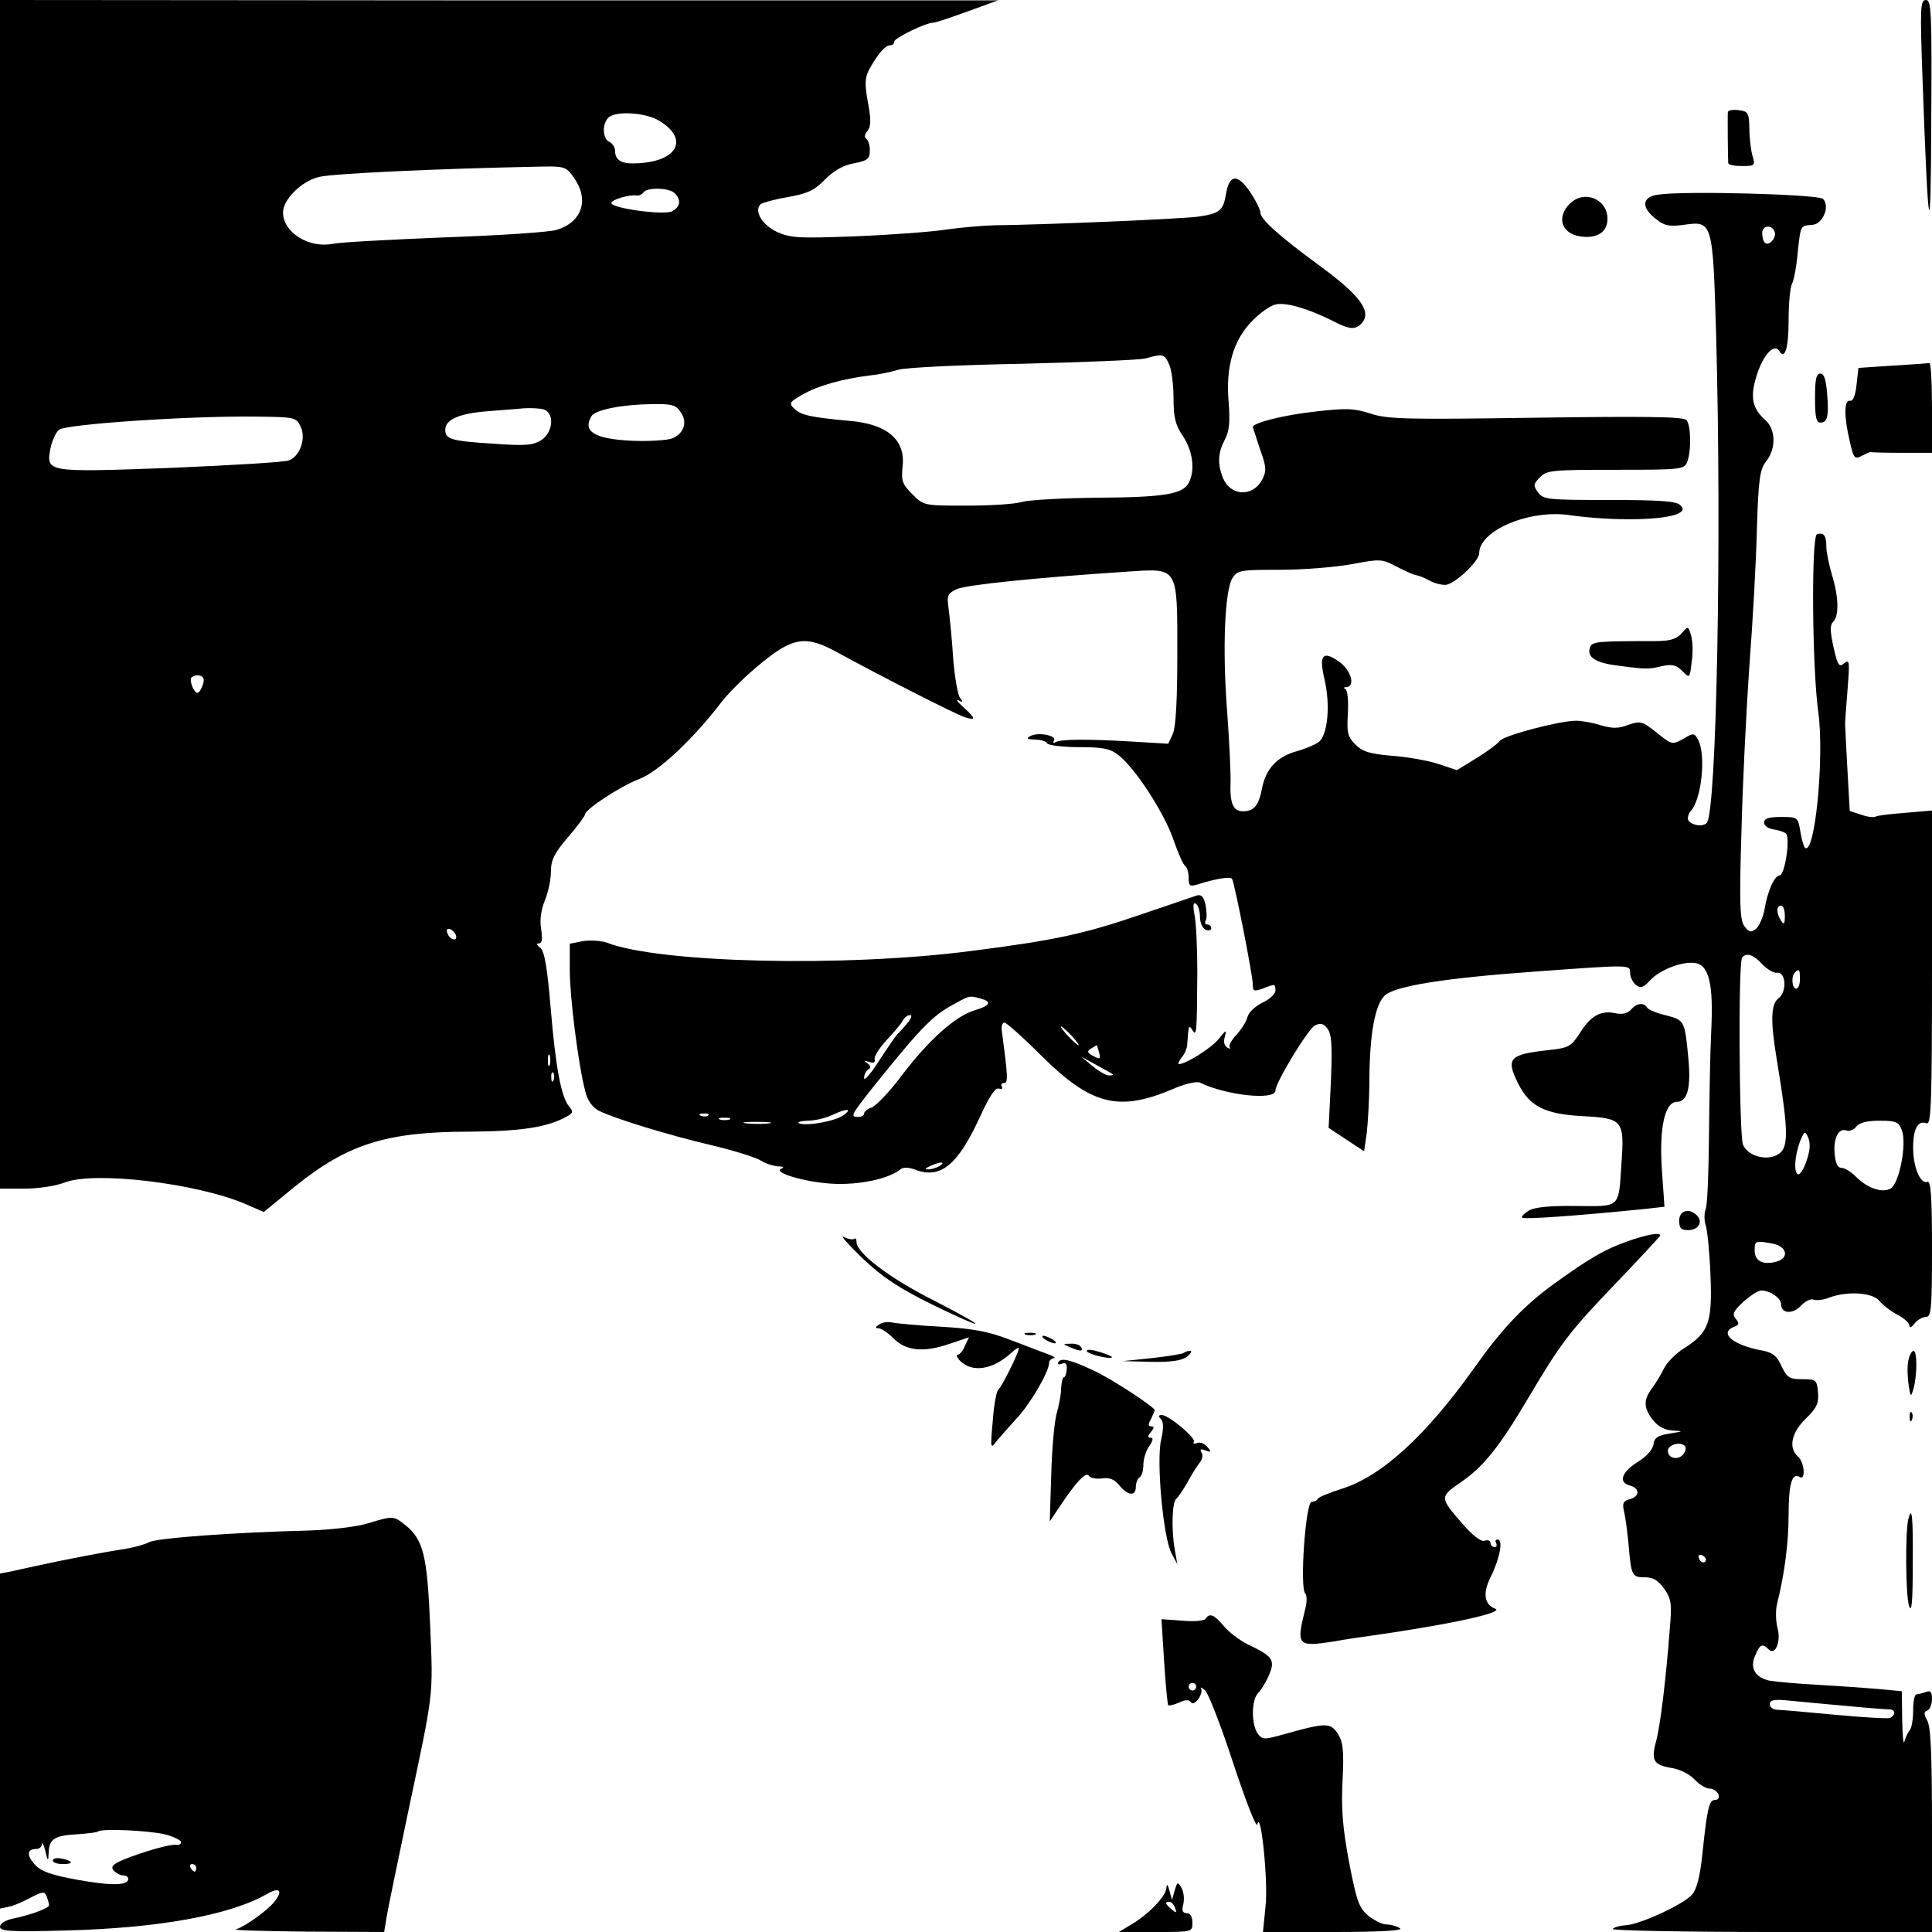 <?xml version="1.0" standalone="no"?>
<!DOCTYPE svg PUBLIC "-//W3C//DTD SVG 20010904//EN"
 "http://www.w3.org/TR/2001/REC-SVG-20010904/DTD/svg10.dtd">
<svg version="1.0" xmlns="http://www.w3.org/2000/svg"
 width="512pt" height="512pt" viewBox="0 0 512 512"
 preserveAspectRatio="xMidYMid meet">
<g transform="translate(0,512) scale(0.1,-0.1)"
fill="#000000" stroke="none">
<path d="M0 3545 l0 -1575 65 0 c37 0 82 7 106 16 77 31 349 -1 480 -57 l48
-21 83 68 c139 112 242 145 463 145 135 1 203 11 255 39 19 10 20 14 8 28 -21
25 -36 106 -49 265 -9 105 -16 145 -27 155 -10 7 -11 12 -4 12 9 0 10 12 6 38
-4 25 0 51 10 76 9 21 16 56 16 76 0 31 9 49 45 91 25 29 45 56 45 60 0 14 95
76 145 95 50 19 143 106 219 206 19 24 65 70 104 101 84 69 119 74 203 27 110
-60 315 -165 337 -171 29 -9 28 -3 -5 27 -16 14 -21 22 -13 18 12 -6 13 -5 4
7 -6 8 -14 55 -18 104 -3 50 -9 108 -12 131 -5 37 -3 41 22 53 26 11 206 30
450 46 138 9 134 17 134 -222 0 -119 -4 -191 -12 -208 l-12 -26 -100 6 c-120
7 -186 6 -199 -2 -6 -3 -7 -1 -4 4 9 14 -43 24 -63 12 -11 -6 -8 -8 12 -9 15
0 30 -4 33 -10 3 -5 41 -10 84 -10 65 0 83 -4 105 -21 45 -35 123 -156 146
-225 12 -35 26 -66 31 -69 5 -4 9 -17 9 -31 0 -22 3 -24 23 -18 48 15 87 22
92 15 7 -12 55 -256 55 -280 0 -18 3 -19 26 -11 33 13 34 13 34 -5 0 -9 -15
-23 -34 -32 -19 -9 -37 -26 -40 -38 -3 -12 -16 -33 -30 -48 -13 -14 -21 -29
-17 -33 3 -4 0 -4 -7 0 -8 5 -10 16 -6 29 5 19 3 18 -16 -6 -19 -24 -87 -67
-106 -67 -3 0 0 7 7 17 8 9 14 23 15 32 4 55 4 57 14 41 11 -17 12 -12 13 155
0 61 -3 127 -7 148 -5 27 -4 37 3 32 6 -3 11 -19 11 -35 0 -15 7 -30 15 -34 8
-3 15 -1 15 4 0 6 -5 10 -11 10 -5 0 -7 5 -4 10 4 6 3 24 0 41 -5 23 -11 29
-23 26 -10 -3 -75 -26 -147 -50 -151 -52 -230 -69 -450 -97 -337 -44 -830 -32
-967 22 -15 5 -43 7 -63 4 l-35 -7 0 -71 c0 -72 23 -252 41 -320 6 -25 19 -43
37 -52 40 -20 182 -64 302 -92 58 -14 115 -32 127 -40 12 -8 33 -14 45 -15 14
0 17 -3 9 -6 -25 -10 62 -36 135 -40 70 -4 150 13 180 38 7 6 22 6 40 -1 66
-25 112 12 170 138 26 57 42 81 51 77 8 -2 11 0 8 5 -3 6 -1 10 6 10 11 0 10
17 -6 138 -2 12 1 22 7 22 5 0 49 -39 98 -88 131 -130 204 -149 346 -89 34 15
65 22 74 18 69 -34 200 -48 200 -21 0 21 86 162 104 172 15 8 23 6 34 -8 11
-15 13 -44 9 -141 l-6 -122 47 -31 47 -31 7 48 c3 26 7 91 7 144 1 120 15 197
41 221 27 25 159 46 395 63 260 19 255 19 255 -4 0 -10 7 -24 15 -31 13 -10
19 -8 38 12 26 28 85 51 119 46 37 -5 49 -56 43 -178 -3 -58 -5 -184 -6 -280
-1 -96 -4 -184 -9 -195 -4 -11 -4 -31 1 -45 4 -14 10 -73 12 -132 5 -123 -5
-150 -70 -191 -21 -13 -45 -37 -53 -53 -8 -16 -22 -40 -32 -53 -23 -31 -23
-52 3 -85 14 -17 31 -26 52 -27 29 -2 29 -2 -8 -8 -32 -5 -41 -11 -43 -29 -2
-13 -19 -33 -43 -47 -42 -27 -51 -54 -19 -62 26 -7 26 -29 -1 -36 -18 -5 -20
-11 -15 -34 4 -15 9 -55 12 -88 7 -81 9 -85 43 -85 22 0 35 -8 51 -30 19 -27
21 -39 15 -108 -10 -132 -25 -255 -36 -296 -14 -51 -7 -63 39 -71 23 -3 50
-17 63 -31 12 -13 30 -24 40 -24 9 0 19 -7 23 -15 3 -9 0 -15 -9 -15 -16 0
-21 -23 -34 -148 -6 -56 -15 -90 -27 -103 -23 -26 -136 -78 -174 -81 -18 -1
-34 -6 -36 -10 -3 -4 186 -8 420 -8 l426 0 0 270 c0 198 -3 276 -13 291 -9 17
-9 23 1 26 6 3 12 16 12 30 0 19 -4 24 -16 19 -9 -3 -20 -6 -25 -6 -5 0 -9
-19 -9 -43 0 -24 -4 -47 -9 -52 -5 -6 -11 -19 -14 -30 -3 -11 -5 15 -6 57 l-1
76 -62 6 c-35 3 -107 8 -160 11 -54 3 -111 8 -128 11 -39 8 -54 34 -38 68 12
29 19 31 35 15 18 -18 34 22 23 59 -4 17 -5 46 0 64 19 76 30 159 30 234 0 81
9 112 29 100 17 -11 13 39 -4 54 -26 22 -18 63 20 100 30 29 35 41 33 70 -3
33 -5 35 -42 35 -34 0 -40 4 -55 35 -12 27 -24 36 -51 41 -78 14 -116 47 -74
63 13 5 14 9 4 21 -10 12 -7 20 20 45 18 16 39 30 47 30 24 0 53 -20 53 -36 0
-25 30 -28 52 -5 11 12 26 20 34 17 8 -3 26 -1 41 5 48 18 115 14 133 -8 9
-11 31 -28 48 -37 18 -9 32 -22 32 -29 1 -7 6 -5 14 6 7 9 21 17 30 17 14 0
16 20 16 181 0 139 -3 180 -12 177 -19 -7 -38 39 -38 91 0 50 13 73 36 64 12
-4 14 62 14 412 l0 417 -70 -6 c-39 -3 -74 -7 -79 -10 -5 -3 -22 -1 -39 5
l-30 10 -6 107 c-3 59 -6 112 -6 117 -1 6 2 48 6 95 6 77 6 84 -9 72 -13 -11
-17 -6 -28 43 -9 42 -10 58 -1 67 16 16 15 65 -3 124 -8 27 -15 61 -15 75 0
30 -7 39 -25 33 -15 -6 -13 -355 4 -474 16 -121 -10 -382 -36 -356 -3 3 -9 23
-12 43 -6 37 -7 38 -51 38 -33 0 -45 -4 -45 -15 0 -8 11 -16 25 -18 14 -2 29
-7 33 -11 12 -12 -3 -111 -17 -111 -13 0 -32 -41 -40 -91 -4 -21 -14 -43 -22
-50 -14 -11 -18 -10 -31 6 -12 17 -14 56 -8 250 3 127 13 325 21 440 9 116 18
279 20 364 4 133 8 158 25 179 26 33 25 84 -2 108 -36 32 -42 62 -23 121 17
53 46 84 59 63 15 -25 25 7 25 81 0 44 4 88 9 97 5 9 12 46 15 82 8 73 7 72
38 74 28 1 49 49 29 69 -12 12 -371 22 -438 11 -42 -6 -44 -34 -5 -64 22 -18
35 -21 73 -16 78 11 78 11 87 -295 15 -544 1 -1264 -25 -1290 -14 -14 -53 -2
-50 14 1 7 4 14 7 17 29 29 42 149 20 190 -10 18 -12 18 -39 2 -29 -16 -30
-16 -70 16 -39 31 -43 32 -76 21 -26 -10 -42 -10 -73 -1 -22 7 -51 12 -65 12
-44 0 -191 -39 -202 -53 -6 -8 -34 -29 -62 -46 l-52 -32 -48 16 c-26 9 -82 19
-123 22 -60 5 -79 11 -98 30 -21 21 -23 31 -20 83 2 34 -1 62 -7 64 -5 3 -4 5
3 5 25 2 12 46 -20 68 -43 30 -53 17 -38 -47 16 -68 9 -149 -16 -167 -10 -7
-36 -18 -58 -24 -51 -14 -81 -46 -91 -96 -9 -47 -21 -63 -51 -63 -26 0 -35 21
-33 76 1 22 -3 107 -9 189 -13 170 -6 319 14 353 14 21 21 22 127 22 61 0 147
7 190 15 74 14 79 14 117 -6 21 -11 45 -22 52 -23 7 -1 23 -7 35 -14 12 -7 31
-12 43 -12 23 0 90 62 90 84 0 60 132 116 238 101 120 -17 261 -14 293 6 11 7
11 11 1 21 -10 10 -58 13 -187 13 -162 0 -175 1 -189 20 -13 18 -13 22 5 40
18 19 33 20 201 20 172 0 181 1 189 20 12 31 10 100 -2 112 -9 9 -115 10 -399
6 -345 -5 -393 -4 -438 11 -44 14 -65 15 -149 5 -82 -9 -164 -30 -163 -41 1
-2 9 -28 19 -58 17 -47 18 -58 6 -81 -26 -48 -86 -44 -105 7 -14 36 -12 65 6
99 12 23 14 46 10 100 -8 92 12 163 62 214 20 21 48 41 62 44 27 7 87 -11 151
-43 46 -24 62 -25 79 -5 25 30 -7 73 -109 148 -112 82 -161 126 -161 144 0 7
-12 32 -27 54 -33 49 -55 48 -64 -5 -7 -44 -17 -52 -73 -60 -39 -6 -415 -22
-541 -23 -33 -1 -89 -6 -125 -11 -36 -6 -143 -14 -238 -18 -154 -6 -176 -5
-212 11 -40 18 -63 57 -44 74 5 4 38 13 73 19 51 9 70 18 97 46 23 23 48 38
76 43 37 7 43 12 43 33 1 14 -4 28 -9 32 -6 4 -5 12 3 21 9 12 10 29 1 76 -9
50 -8 65 4 88 23 41 42 63 55 63 6 0 11 4 11 10 0 9 83 50 104 50 6 0 47 14
91 30 l80 29 -1322 0 -1323 1 0 -1575z m1747 1255 c83 -50 46 -112 -68 -113
-33 -1 -49 10 -49 33 0 10 -7 20 -15 24 -18 7 -20 47 -3 64 19 19 99 14 135
-8z m-226 -151 c41 -58 22 -117 -45 -138 -17 -6 -150 -15 -296 -20 -146 -6
-279 -13 -297 -17 -64 -13 -133 30 -133 83 0 34 49 83 95 94 35 9 315 22 567
27 86 2 87 2 109 -29z m267 -41 c18 -18 15 -36 -7 -48 -22 -11 -161 8 -161 22
0 9 49 23 67 20 6 -1 14 2 18 8 9 14 68 13 83 -2z m2915 -102 c6 -16 -16 -40
-26 -29 -4 3 -7 15 -7 25 0 21 25 24 33 4z m-1605 -351 c7 -14 12 -55 12 -90
0 -52 5 -71 25 -101 26 -39 33 -91 15 -124 -16 -30 -67 -38 -244 -39 -90 -1
-179 -6 -197 -11 -19 -6 -85 -10 -147 -10 -113 0 -114 0 -144 30 -27 27 -30
36 -26 74 8 71 -41 113 -144 121 -99 9 -126 15 -143 32 -15 14 -13 18 23 38
40 23 105 41 177 50 22 2 56 9 75 15 19 6 166 13 330 16 162 4 309 10 325 14
47 13 51 12 63 -15z m-1295 -126 c20 -27 10 -58 -22 -71 -14 -5 -63 -8 -108
-6 -99 5 -130 25 -105 66 11 16 80 30 159 31 52 1 64 -2 76 -20z m-362 6 c29
-10 25 -60 -6 -81 -22 -14 -42 -16 -125 -10 -114 7 -130 12 -130 37 0 27 36
43 110 49 35 3 80 6 98 8 19 1 42 0 53 -3z m-645 -44 c16 -31 0 -79 -30 -91
-11 -5 -153 -13 -315 -20 -331 -12 -329 -12 -317 53 4 19 14 41 22 48 19 15
344 37 519 35 105 -1 110 -2 121 -25z m-256 -673 c0 -7 -4 -19 -9 -27 -7 -11
-11 -10 -20 6 -5 11 -7 23 -4 27 11 11 33 7 33 -6z m4190 -625 c0 -22 -2 -25
-10 -13 -13 20 -13 40 0 40 6 0 10 -12 10 -27z m-3522 -51 c6 -18 -15 -14 -22
4 -4 10 -1 14 6 12 6 -2 14 -10 16 -16z m3462 -77 c13 -14 31 -24 39 -23 24 4
27 -50 5 -67 -21 -15 -23 -58 -5 -165 32 -196 32 -234 0 -251 -31 -16 -79 -1
-90 28 -10 27 -13 486 -2 496 12 13 30 7 53 -18z m100 -40 c0 -14 -4 -25 -10
-25 -11 0 -14 33 -3 43 11 11 13 8 13 -18z m-2172 -51 c32 -9 27 -19 -17 -32
-50 -16 -119 -77 -192 -173 -32 -43 -68 -80 -79 -84 -11 -3 -20 -11 -20 -16 0
-5 -7 -9 -15 -9 -22 0 -20 4 30 68 123 154 161 195 209 223 57 32 53 31 84 23z
m-194 -66 c-10 -13 -22 -25 -25 -28 -4 -3 -25 -34 -48 -69 -22 -35 -41 -57
-41 -48 0 9 5 19 11 23 8 4 7 9 -2 16 -11 7 -9 8 4 4 12 -4 17 -2 15 6 -3 7
12 30 31 51 20 21 40 45 44 53 4 8 13 14 19 14 6 0 3 -10 -8 -22z m436 -33
c13 -14 21 -25 18 -25 -2 0 -15 11 -28 25 -13 14 -21 25 -18 25 2 0 15 -11 28
-25z m73 -45 c4 -17 2 -18 -15 -9 -17 9 -18 13 -7 20 8 5 15 9 15 9 1 0 4 -9
7 -20z m-1456 -32 c-3 -7 -5 -2 -5 12 0 14 2 19 5 13 2 -7 2 -19 0 -25z m1492
-25 c2 -2 -2 -3 -10 -3 -8 0 -27 11 -44 25 l-30 25 40 -22 c22 -12 42 -23 44
-25z m-1482 -15 c-3 -8 -6 -5 -6 6 -1 11 2 17 5 13 3 -3 4 -12 1 -19z m769
-93 c-21 -16 -97 -30 -118 -22 -7 3 3 6 22 7 19 0 49 7 65 15 39 18 55 18 31
0z m-359 -1 c-3 -3 -12 -4 -19 -1 -8 3 -5 6 6 6 11 1 17 -2 13 -5z m56 -11
c-7 -2 -19 -2 -25 0 -7 3 -2 5 12 5 14 0 19 -2 13 -5z m105 -10 c-15 -2 -42
-2 -60 0 -18 2 -6 4 27 4 33 0 48 -2 33 -4z m3002 -18 c14 -36 -7 -143 -30
-155 -23 -12 -61 1 -92 32 -12 12 -29 23 -38 23 -10 0 -16 12 -18 38 -4 41 11
69 32 61 7 -3 19 2 26 11 8 10 29 15 61 15 43 0 51 -3 59 -25z m-252 -80 c-7
-22 -17 -38 -23 -37 -12 4 -9 50 6 89 11 26 12 27 21 8 6 -14 5 -34 -4 -60z
m-2298 -15 c-8 -5 -22 -9 -30 -9 -10 0 -8 3 5 9 27 12 43 12 25 0z m2209 -206
c38 -8 43 -39 7 -48 -35 -9 -56 3 -56 30 0 26 2 27 49 18z m-238 -558 c-14
-17 -41 -11 -41 9 0 16 31 25 44 14 5 -5 4 -14 -3 -23z m60 -279 c-1 -12 -15
-9 -19 4 -3 6 1 10 8 8 6 -3 11 -8 11 -12z m363 -387 c60 -6 115 -10 123 -10
17 0 17 -16 1 -23 -7 -2 -74 2 -148 9 -74 7 -143 13 -152 13 -10 1 -18 7 -18
15 0 10 11 13 43 10 23 -2 91 -9 151 -14z"/>
<path d="M5095 4908 c15 -423 22 -453 23 -110 2 292 0 322 -14 322 -15 0 -16
-19 -9 -212z"/>
<path d="M4579 4823 c-1 -8 0 -121 1 -135 0 -5 16 -8 36 -8 35 0 36 1 28 28
-4 15 -8 47 -8 72 -1 41 -3 45 -28 48 -16 2 -28 0 -29 -5z"/>
<path d="M4160 4580 c-35 -35 -23 -77 25 -86 46 -8 75 10 75 46 0 53 -62 78
-100 40z"/>
<path d="M5015 4151 l-90 -6 -5 -45 c-3 -29 -10 -44 -17 -42 -16 3 -17 -40 -1
-107 10 -46 13 -49 32 -39 12 6 22 11 24 10 1 -1 38 -2 82 -2 l80 0 0 120 c0
66 -3 119 -7 118 -5 -1 -48 -4 -98 -7z"/>
<path d="M4810 4065 c0 -49 3 -65 14 -65 19 0 23 16 18 78 -3 36 -8 52 -18 52
-11 0 -14 -16 -14 -65z"/>
<path d="M4456 3441 c-14 -15 -31 -20 -70 -20 -151 0 -167 -1 -172 -16 -10
-26 14 -42 74 -49 74 -10 81 -10 118 -1 25 5 36 3 52 -13 20 -20 20 -20 25 23
4 23 3 54 -1 69 -8 28 -8 28 -26 7z"/>
<path d="M4322 2444 c-10 -10 -23 -13 -42 -9 -38 8 -65 -7 -94 -54 -23 -35
-29 -38 -83 -44 -103 -11 -113 -22 -80 -88 31 -62 72 -82 174 -87 104 -6 108
-11 100 -126 -8 -119 -1 -113 -120 -112 -68 1 -110 -3 -125 -12 -13 -8 -21
-16 -18 -19 5 -5 144 5 324 23 l53 6 -7 101 c-7 109 8 177 40 177 27 0 37 36
31 107 -10 109 -10 109 -59 122 -25 6 -48 15 -51 21 -9 14 -28 12 -43 -6z"/>
<path d="M4450 1885 c0 -20 5 -25 24 -25 27 0 40 22 23 39 -21 21 -47 13 -47
-14z"/>
<path d="M2285 1786 c54 -51 96 -79 183 -122 63 -31 115 -54 117 -52 2 2 -47
29 -109 61 -116 58 -206 126 -206 155 0 8 -3 12 -6 9 -4 -3 -16 -1 -28 5 -11
6 11 -19 49 -56z"/>
<path d="M4312 1830 c-60 -21 -100 -45 -192 -111 -82 -59 -141 -122 -213 -224
-129 -181 -246 -288 -353 -321 -32 -10 -60 -22 -62 -26 -2 -5 -9 -8 -16 -8
-16 0 -32 -228 -17 -243 5 -5 5 -24 -1 -45 -23 -93 -19 -97 77 -82 33 6 74 12
90 14 213 30 366 63 337 73 -29 11 -33 42 -11 85 24 49 33 98 18 98 -6 0 -7
-4 -4 -10 3 -5 1 -10 -4 -10 -6 0 -11 5 -11 11 0 6 -7 9 -15 6 -9 -4 -30 12
-56 41 -65 75 -65 74 -6 115 59 41 100 92 177 222 87 147 110 177 233 305 64
67 117 124 117 126 0 9 -38 2 -88 -16z"/>
<path d="M2330 1610 c-11 -7 -11 -10 -2 -10 7 0 25 -12 39 -26 33 -34 80 -39
147 -16 l54 18 -11 -23 c-5 -13 -14 -23 -19 -23 -5 0 -2 -8 7 -17 32 -31 85
-23 133 20 12 11 22 18 22 14 0 -12 -45 -102 -54 -109 -5 -3 -12 -41 -15 -83
-7 -76 -6 -76 11 -53 10 12 34 39 52 59 35 36 86 124 86 146 0 7 6 13 13 14 6
0 -1 5 -18 11 -16 6 -61 23 -100 38 -54 21 -95 29 -180 34 -60 3 -119 9 -130
11 -11 3 -27 1 -35 -5z"/>
<path d="M2718 1583 c6 -2 18 -2 25 0 6 3 1 5 -13 5 -14 0 -19 -2 -12 -5z"/>
<path d="M2770 1570 c8 -5 20 -10 25 -10 6 0 3 5 -5 10 -8 5 -19 10 -25 10 -5
0 -3 -5 5 -10z"/>
<path d="M2835 1550 c28 -12 37 -12 30 0 -3 6 -16 10 -28 9 -21 0 -21 -1 -2
-9z"/>
<path d="M2880 1540 c0 -8 60 -23 67 -17 1 2 -13 8 -32 14 -19 6 -35 8 -35 3z"/>
<path d="M3138 1535 c-3 -3 -41 -9 -84 -14 l-79 -8 76 -2 c52 -1 81 3 95 14
10 8 14 15 8 15 -6 0 -13 -2 -16 -5z"/>
<path d="M5057 1513 c-3 -15 -2 -43 1 -63 5 -33 6 -34 13 -10 10 36 10 100 0
100 -5 0 -11 -12 -14 -27z"/>
<path d="M2805 1511 c-3 -7 0 -8 9 -5 10 4 14 0 13 -15 -1 -12 -4 -21 -8 -21
-3 0 -6 -14 -7 -30 0 -17 -6 -45 -11 -63 -6 -18 -13 -90 -15 -161 l-4 -128 26
39 c44 66 70 94 78 82 3 -6 19 -9 34 -7 20 3 33 -2 46 -18 23 -28 44 -30 44
-5 0 11 5 23 10 26 6 3 10 18 10 33 0 15 7 38 16 50 10 15 11 22 3 22 -8 0 -8
4 1 15 9 11 9 15 1 15 -8 0 -9 5 -1 19 5 11 10 22 10 24 0 8 -116 84 -160 104
-63 30 -87 35 -95 24z"/>
<path d="M5061 1364 c0 -11 3 -14 6 -6 3 7 2 16 -1 19 -3 4 -6 -2 -5 -13z"/>
<path d="M3076 1360 c8 -8 8 -25 1 -56 -13 -57 6 -262 28 -301 l15 -28 -7 40
c-9 52 -7 126 5 134 4 3 17 22 28 41 10 19 25 43 32 52 8 9 11 22 6 29 -5 9
-2 10 11 5 15 -5 16 -4 5 9 -7 9 -19 14 -27 11 -8 -3 -12 -2 -9 3 6 10 -67 71
-85 71 -9 0 -10 -3 -3 -10z"/>
<path d="M5057 1093 c-8 -35 -7 -199 2 -228 7 -22 10 8 10 108 1 129 -2 160
-12 120z"/>
<path d="M975 1083 c-28 -9 -97 -17 -155 -19 -202 -5 -405 -20 -425 -31 -11
-6 -40 -14 -65 -18 -48 -7 -168 -30 -235 -45 -22 -5 -52 -11 -68 -15 l-27 -5
0 -444 0 -444 23 5 c12 2 38 13 58 24 33 17 37 17 43 3 3 -9 6 -19 6 -23 0 -8
-49 -26 -98 -36 -18 -4 -32 -13 -32 -21 0 -12 27 -14 173 -10 244 6 436 40
535 97 33 19 43 9 19 -21 -19 -24 -80 -67 -102 -73 -11 -2 73 -5 187 -6 l206
-1 7 42 c4 24 30 149 57 278 68 322 66 299 58 492 -8 188 -18 229 -68 268 -29
23 -31 23 -97 3z m-539 -824 c24 -6 44 -16 44 -21 0 -5 -6 -8 -12 -7 -15 3
-88 -18 -140 -39 -29 -12 -35 -19 -27 -29 7 -7 18 -13 25 -13 8 0 14 -4 14 -9
0 -18 -43 -19 -133 -3 -71 13 -97 22 -114 40 -23 25 -22 42 3 42 8 0 15 6 15
13 1 6 5 -1 9 -18 7 -29 8 -29 9 -4 1 36 17 45 76 48 28 2 52 5 54 7 9 9 134
3 177 -7z m84 -89 c0 -5 -2 -10 -4 -10 -3 0 -8 5 -11 10 -3 6 -1 10 4 10 6 0
11 -4 11 -10z"/>
<path d="M140 189 c0 -5 12 -9 27 -9 30 0 27 9 -6 15 -11 2 -21 0 -21 -6z"/>
<path d="M3195 830 c-3 -5 -31 -8 -61 -5 l-56 4 7 -112 c4 -62 9 -114 11 -116
2 -2 15 1 29 7 16 8 26 8 31 1 8 -13 34 22 27 36 -3 5 2 3 11 -5 9 -9 43 -97
75 -195 33 -100 61 -171 63 -160 9 43 29 -148 22 -215 l-7 -70 189 0 c126 0
184 4 174 10 -8 5 -24 10 -36 10 -11 0 -33 11 -49 24 -24 21 -30 39 -50 142
-17 91 -21 142 -17 216 4 81 1 102 -13 124 -19 29 -32 29 -139 -1 -57 -16 -60
-16 -73 1 -17 24 -17 89 1 107 8 8 21 29 29 48 17 40 10 50 -56 81 -22 11 -51
33 -64 49 -26 31 -38 35 -48 19z m-25 -180 c0 -5 -4 -10 -10 -10 -5 0 -10 5
-10 10 0 6 5 10 10 10 6 0 10 -4 10 -10z"/>
<path d="M3091 117 c-1 -22 -45 -68 -91 -96 l-35 -21 98 0 c97 0 97 0 97 25 0
16 -6 25 -15 25 -11 0 -14 7 -9 24 3 14 1 33 -5 43 -10 17 -11 16 -18 -7 l-7
-25 -7 25 c-4 16 -7 19 -8 7z m23 -53 c5 -14 4 -15 -9 -4 -17 14 -19 20 -6 20
5 0 12 -7 15 -16z"/>
</g>
</svg>
